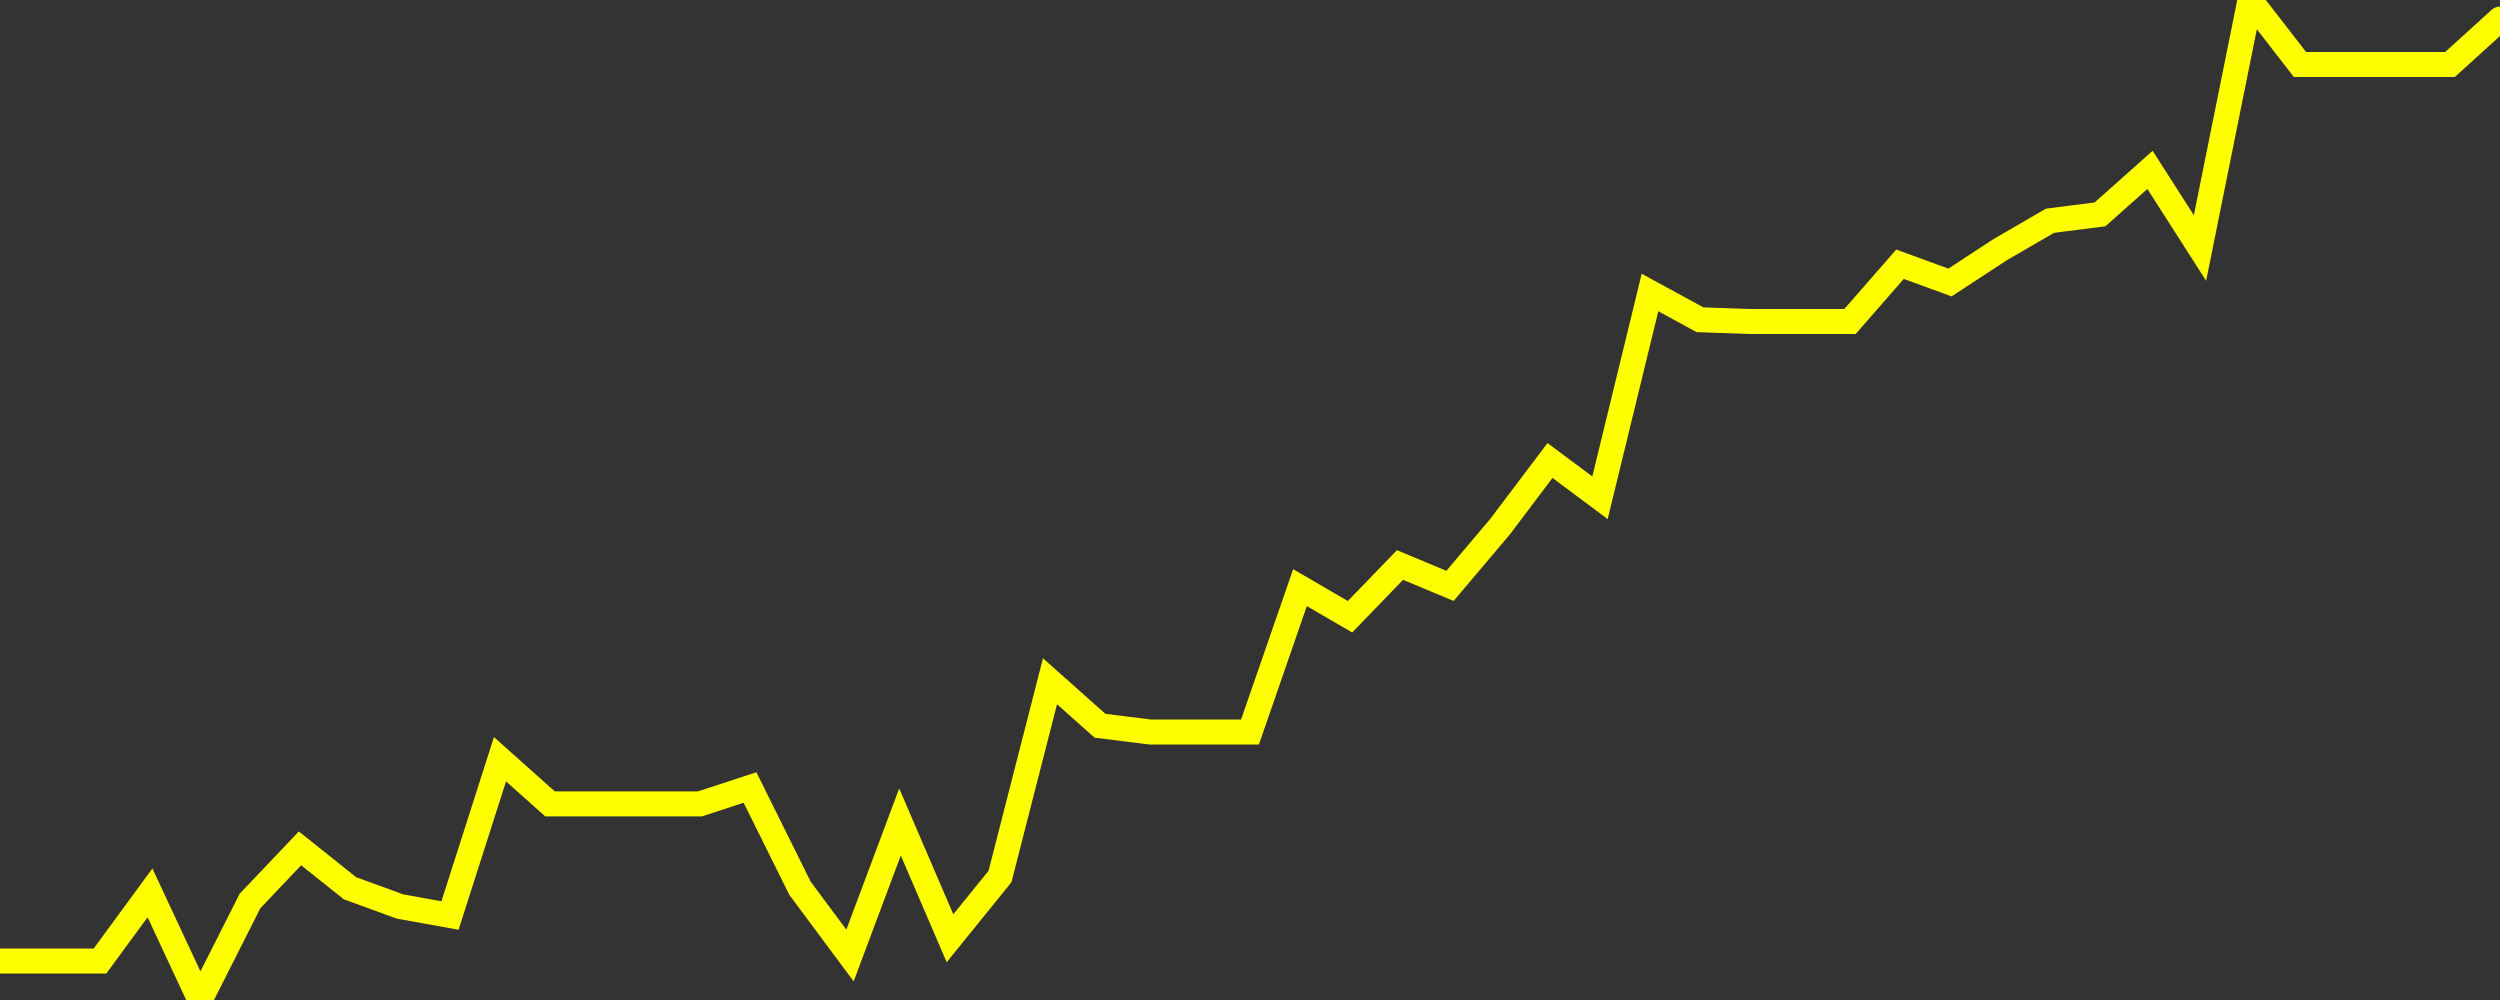 <?xml version="1.0" encoding="UTF-8" standalone="no"?>
<!DOCTYPE svg PUBLIC "-//W3C//DTD SVG 1.1//EN" "http://www.w3.org/Graphics/SVG/1.1/DTD/svg11.dtd">
<svg xmlns:xlink="http://www.w3.org/1999/xlink" viewBox="0 0 200 80" height="80px" version="1.1" width="200px" x="0px" y="0px" xmlns="http://www.w3.org/2000/svg">
  <rect x="0" y="0" width="200" height="80" fill="#333333" stroke="none"/>
  <defs>
    <clipPath id="clip-1766445842">
      <rect height="80" width="200" x="0" y="0"/>
    </clipPath>
  </defs>
  <style>

  .path {
  }
  
  @keyframes dash {
    from {
      stroke-dashoffset: 3000;
    }
    to {
      stroke-dashoffset: 4000;
    }
  }
  </style>
  <rect height="80" style="fill:rgb(255,255,255);fill-opacity:0;stroke:none;" width="200" x="0" y="0"/>
  <rect height="80" style="fill:rgb(255,255,255);fill-opacity:0;stroke:none;" width="200" x="0" y="0"/>
  <polyline  class="path" style="fill:none;stroke:rgb(255,255,0);stroke-width:2;stroke-miterlimit:10;stroke-linecap:round;" points = "0,76.88 4,76.88 8,76.88 12,71.43 16,80 20,72.08 24,67.87 28,71.06 32,72.52 36,73.24 40,60.74 44,64.31 48,64.31 52,64.31 56,64.31 60,63 64,71.06 68,76.44 72,65.76 76,75.06 80,70.12 84,54.5 88,58.06 92,58.56 96,58.56 100,58.56 104,47.01 108,49.34 112,45.2 116,46.87 120,42.14 124,36.84 128,39.82 132,23.4 136,25.58 140,25.72 144,25.72 148,25.72 152,21.14 156,22.6 160,19.98 164,17.66 168,17.15 172,13.59 176,19.84 180,0 184,5.16 188,5.16 192,5.16 196,5.16 200,1.53"/>

  <!--Generated in 0.16499495506287s @ 1766394010 - ADWHIT.com -->
  <!-- 
  minVal: 11.5521
  maxVal: 11.6622
  -->
</svg>